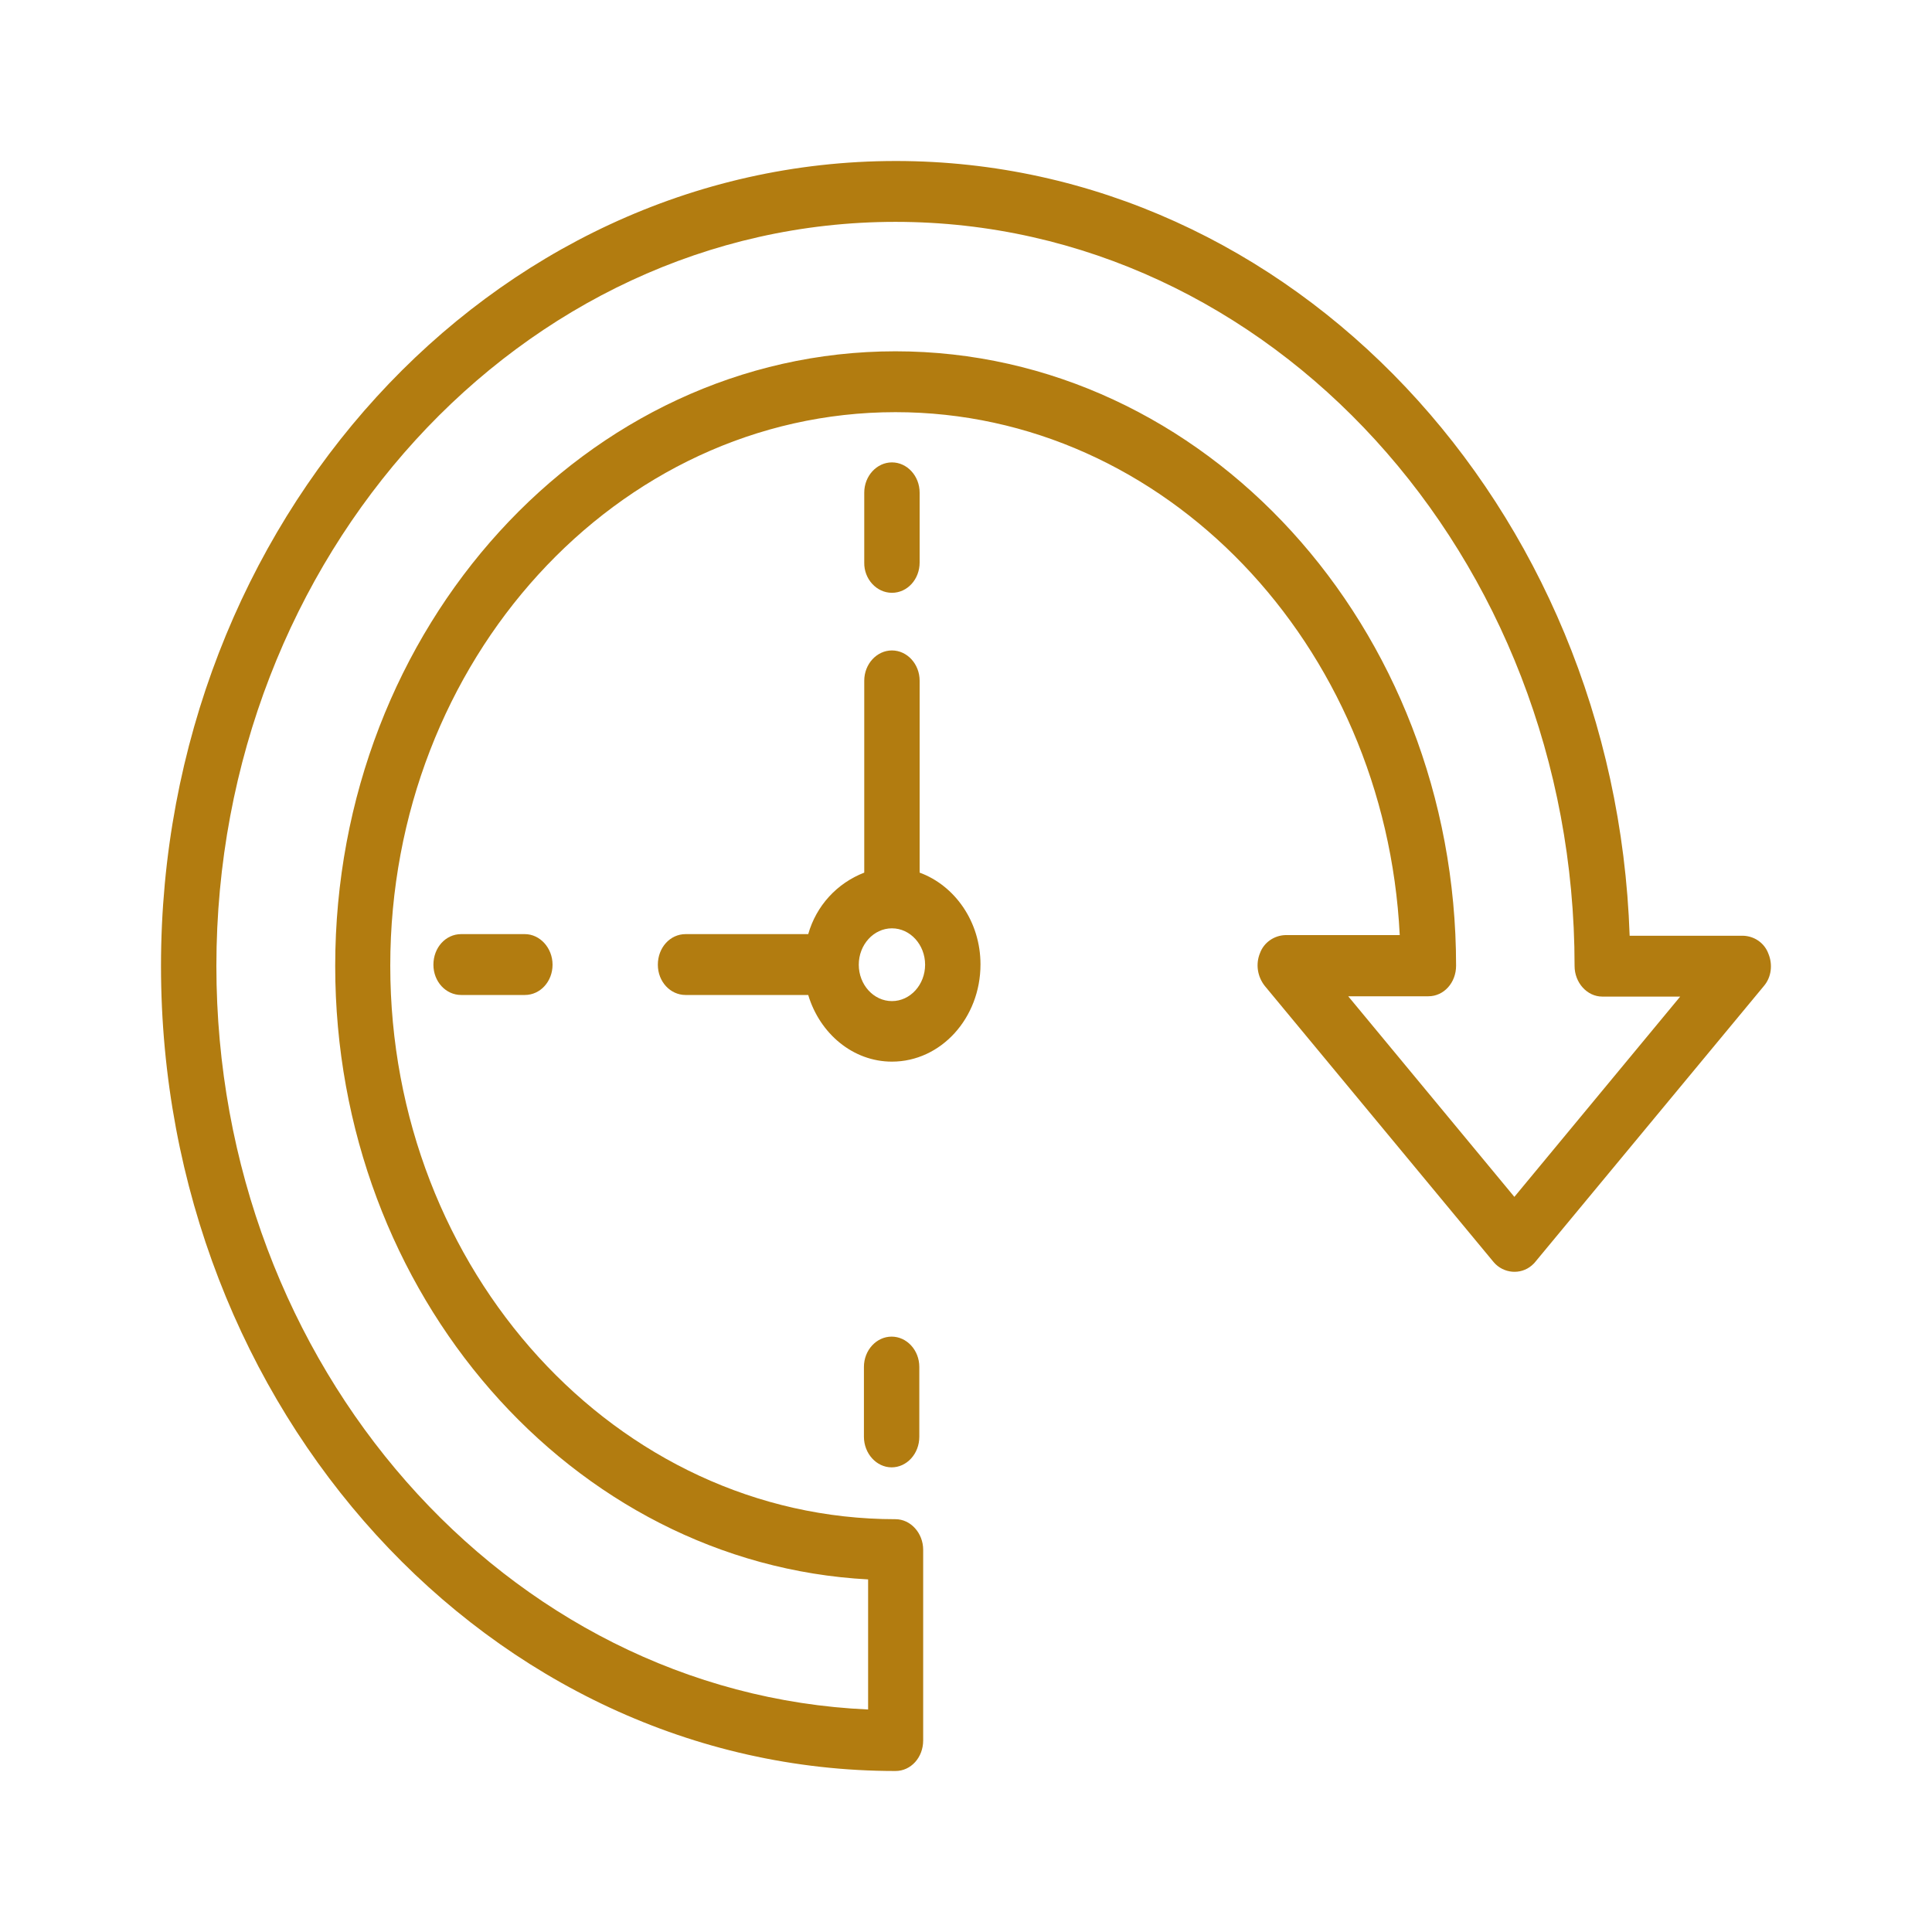 <?xml version="1.0" encoding="utf-8"?>
<!-- Generator: Adobe Illustrator 25.4.1, SVG Export Plug-In . SVG Version: 6.00 Build 0)  -->
<svg version="1.1" id="Capa_1" xmlns="http://www.w3.org/2000/svg" xmlns:xlink="http://www.w3.org/1999/xlink" x="0px" y="0px"
	 viewBox="0 0 600 600" style="enable-background:new 0 0 600 600;" xml:space="preserve">
<style type="text/css">
	.st0{fill:#B27C10;}
</style>
<g>
	<path class="st0" d="M549.2,296.2c-1.2-3.3-4.3-5.5-7.9-5.6h-35.2C501.6,157.1,401.1,50,278.2,50C152.4,50,50,162.1,50,300
		s102.3,250,228.1,250c4.8,0,8.6-4.2,8.6-9.5v-59.2c0-5.2-3.9-9.5-8.6-9.5c-86.5,0-156.9-77.1-156.9-171.9s70.4-171.9,156.9-171.9
		c83.6,0,152.1,72,156.6,162.4h-35.5c-3.5,0.1-6.7,2.3-7.9,5.6c-1.4,3.4-0.8,7.3,1.5,10.2l71.1,85.8c3,3.5,8.3,4,11.8,1
		c0.3-0.3,0.7-0.6,1-1l71.1-85.8C550.1,303.5,550.6,299.6,549.2,296.2z M470.3,371.7l-51.6-62.3h24.9c4.8,0,8.6-4.2,8.6-9.5
		c0-105.2-78.1-190.8-174.1-190.8S104.1,194.8,104.1,300c0,102,73.5,185.6,165.5,190.5v40.4C157.2,525.9,67.2,424.3,67.2,300
		c0-127.4,94.6-231.1,210.9-231.1S489,172.6,489,300c0,5.2,3.9,9.5,8.6,9.5h24.2L470.3,371.7z"/>
	<path class="st0" d="M277,184.1c4.8,0,8.6-4.2,8.6-9.4v-21.7c0-5.2-3.9-9.4-8.6-9.4s-8.6,4.2-8.6,9.4v21.7
		C268.3,179.8,272.2,184.1,277,184.1z"/>
	<path class="st0" d="M268.3,424.5v21.7c0,5.2,3.9,9.5,8.6,9.5s8.6-4.2,8.6-9.5v-21.7c0-5.2-3.9-9.4-8.6-9.4
		S268.3,419.3,268.3,424.5z"/>
	<path class="st0" d="M143.2,290.1c-4.8,0-8.6,4.2-8.6,9.5s3.9,9.4,8.6,9.4H163c4.8,0,8.6-4.2,8.6-9.4s-3.9-9.5-8.6-9.5H143.2z"/>
	<path class="st0" d="M285.6,271v-59.6c0-5.2-3.9-9.4-8.6-9.4s-8.6,4.2-8.6,9.4V271c-8.5,3.3-14.9,10.3-17.4,19.1h-38.1
		c-4.8,0-8.6,4.2-8.6,9.5s3.9,9.4,8.6,9.4h38.1c3.6,12,13.9,20.7,26,20.7c15.2,0,27.5-13.5,27.5-30.2
		C304.5,286.2,296.5,275,285.6,271z M277,310.9c-5.7,0-10.3-5.1-10.3-11.3l0,0l0,0c0-6.2,4.6-11.3,10.3-11.3l0,0
		c5.7,0,10.3,5.1,10.3,11.3S282.7,310.9,277,310.9z"/>
</g>
</svg>
